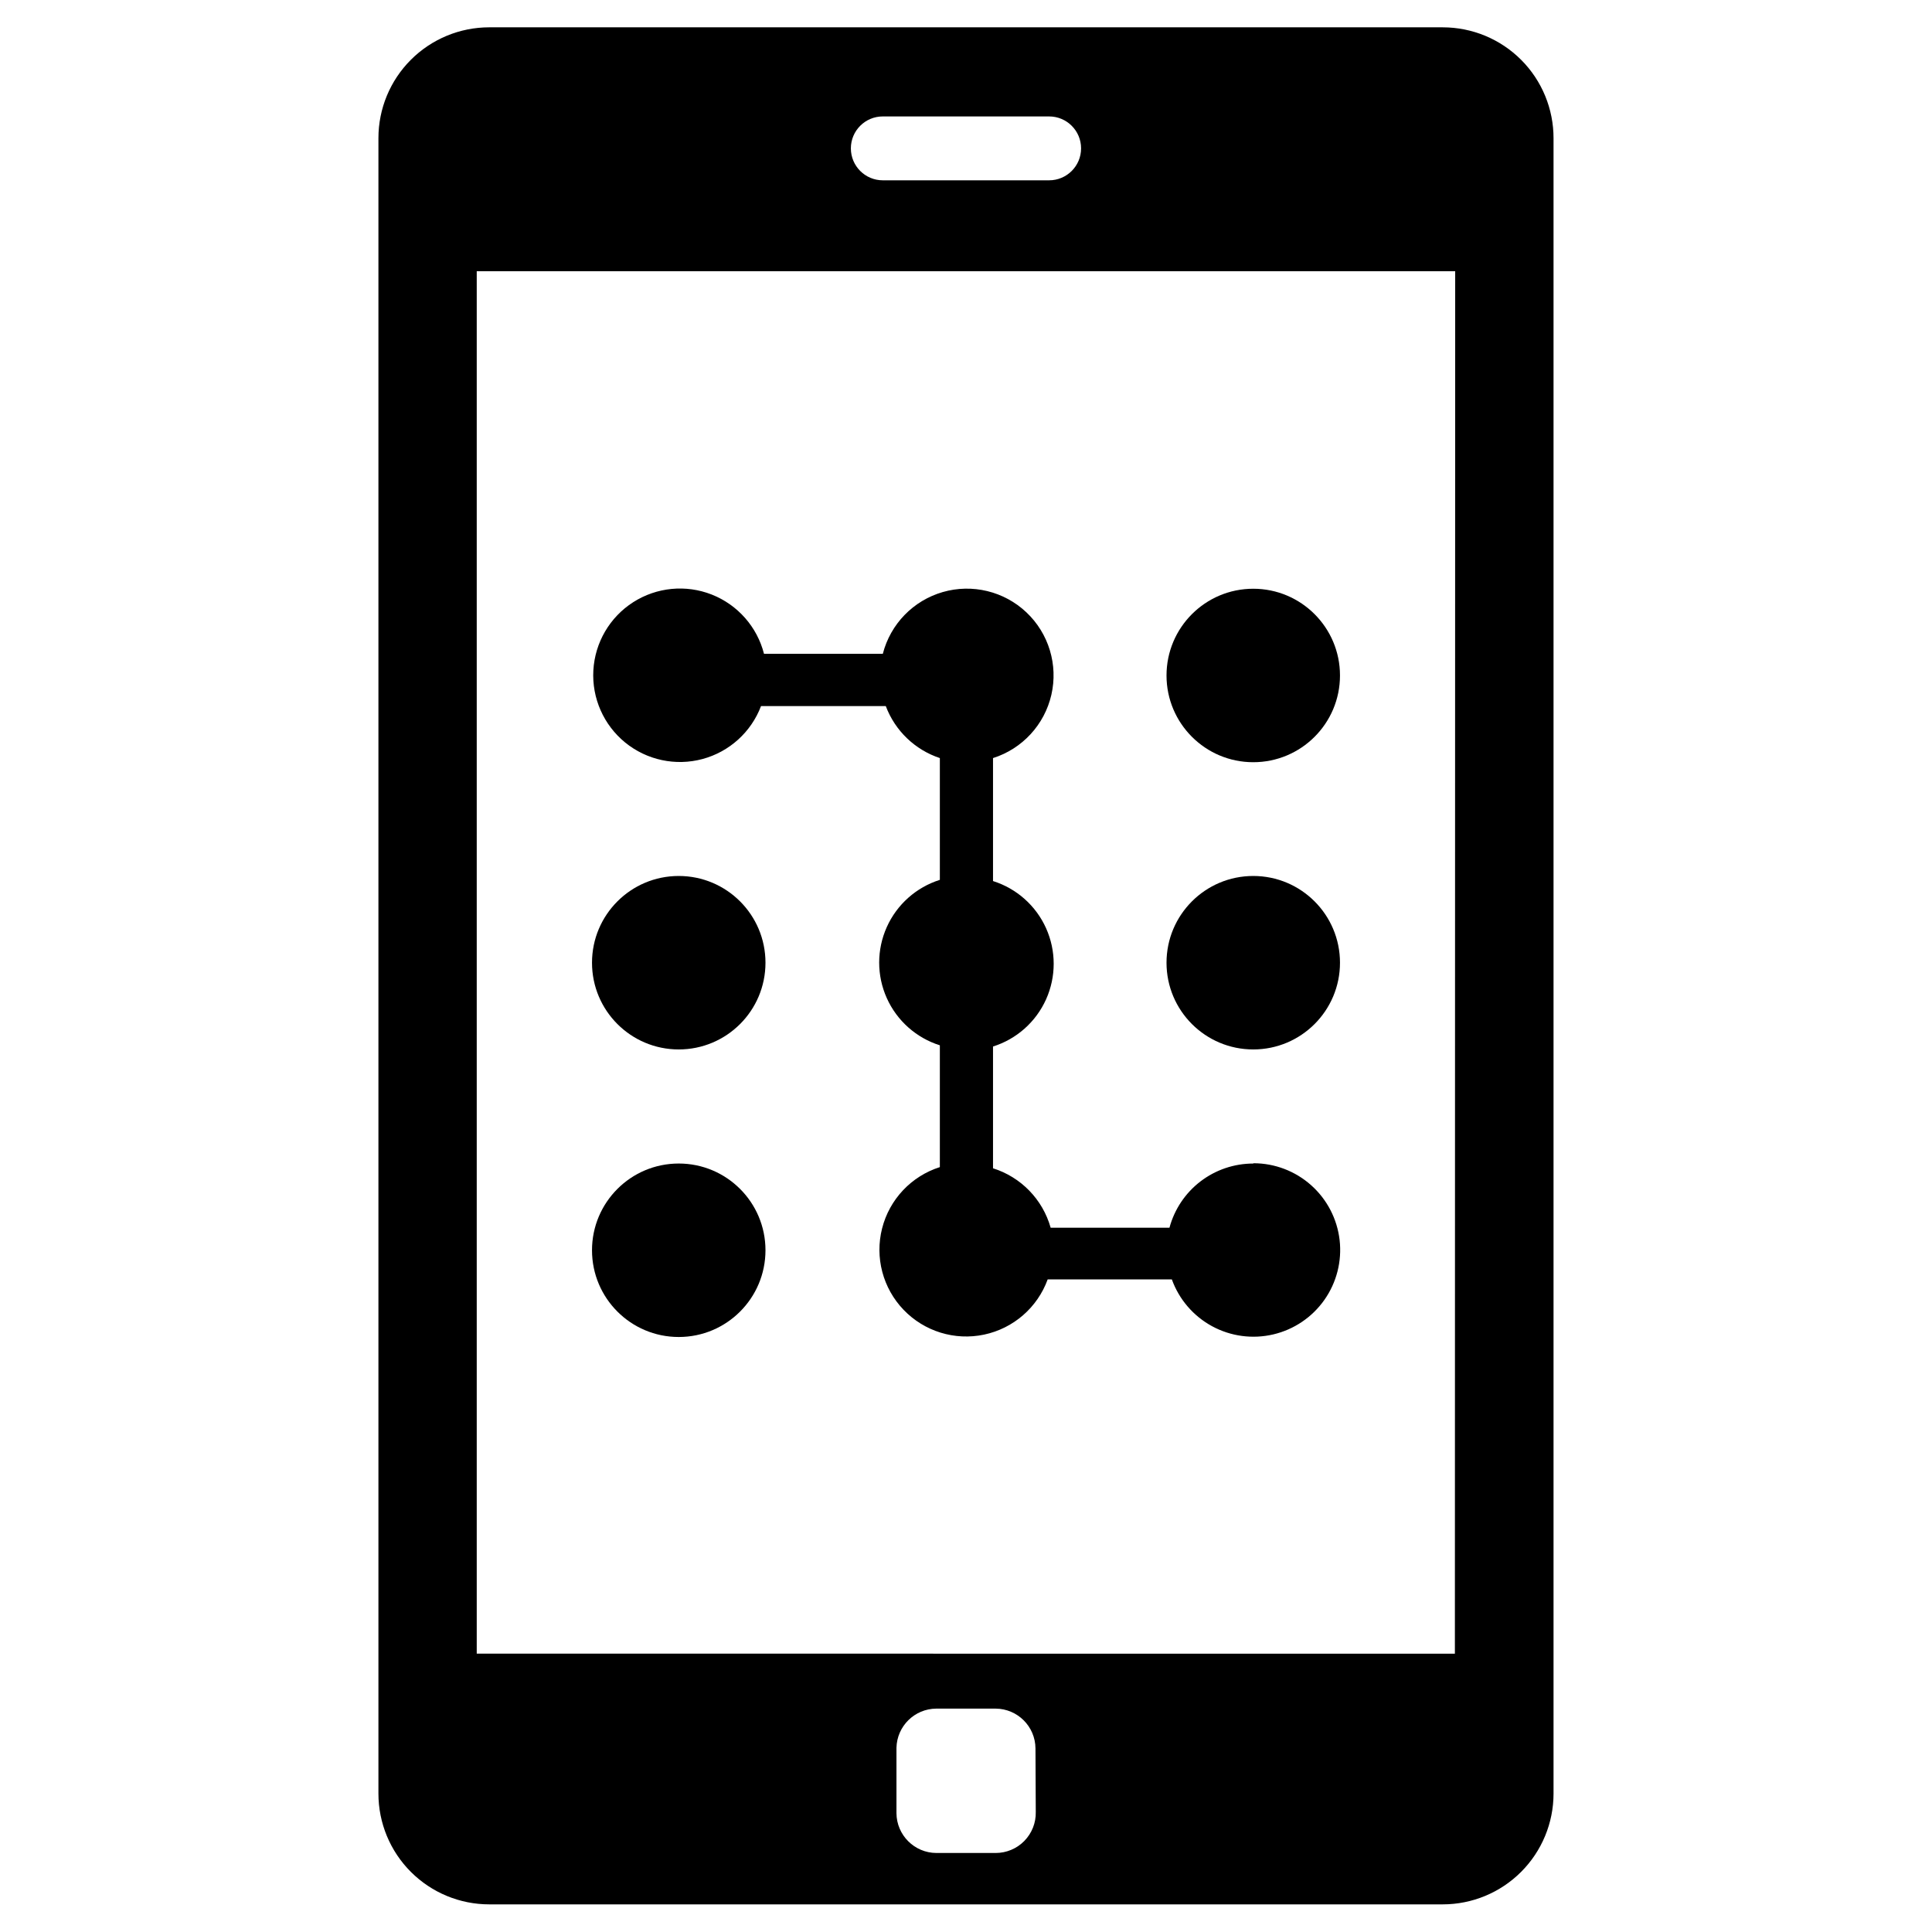 <?xml version="1.0" encoding="UTF-8"?>
<!-- The Best Svg Icon site in the world: iconSvg.co, Visit us! https://iconsvg.co -->
<svg fill="#000000" width="800px" height="800px" version="1.1" viewBox="144 144 512 512" xmlns="http://www.w3.org/2000/svg">
 <g>
  <path d="m526.34 151.24h-252.69c-7.789 0-15.254 3.094-20.762 8.602-5.508 5.504-8.602 12.973-8.602 20.762v438.71c0 7.789 3.094 15.258 8.602 20.762 5.508 5.508 12.973 8.602 20.762 8.602h252.69c7.789 0 15.258-3.094 20.762-8.602 5.508-5.504 8.602-12.973 8.602-20.762v-438.63c0.02-7.801-3.062-15.289-8.57-20.812-5.512-5.523-12.992-8.629-20.793-8.629zm-148.39 23.617h44.082c4.676 0 8.465 3.789 8.465 8.461 0 4.676-3.789 8.465-8.465 8.465h-44.082c-4.676 0-8.461-3.789-8.461-8.465 0-4.672 3.785-8.461 8.461-8.461zm40.539 449.34c0.066 2.859-1.027 5.621-3.027 7.668-2 2.043-4.738 3.195-7.598 3.195h-15.746c-5.805-0.043-10.504-4.742-10.547-10.551v-17.316c0.129-5.746 4.801-10.352 10.547-10.391h15.746c5.809 0.043 10.504 4.738 10.547 10.547zm111.07-41.957-259.22-0.004v-366.36h259.3z"/>
  <path d="m499.11 323.01c0 12.695-10.289 22.984-22.984 22.984-12.695 0-22.988-10.289-22.988-22.984 0-12.695 10.293-22.988 22.988-22.988 12.695 0 22.984 10.293 22.984 22.988"/>
  <path d="m346.86 399.13c0 12.695-10.293 22.984-22.988 22.984s-22.984-10.289-22.984-22.984c0-12.695 10.289-22.988 22.984-22.988s22.988 10.293 22.988 22.988"/>
  <path d="m499.11 399.13c0 12.695-10.289 22.984-22.984 22.984-12.695 0-22.988-10.289-22.988-22.984 0-12.695 10.293-22.988 22.988-22.988 12.695 0 22.984 10.293 22.984 22.988"/>
  <path d="m346.86 475.33c0 12.695-10.293 22.988-22.988 22.988s-22.984-10.293-22.984-22.988c0-12.691 10.289-22.984 22.984-22.984s22.988 10.293 22.988 22.984"/>
  <path d="m476.12 452.35c-5.055 0-9.969 1.664-13.984 4.738-4.012 3.074-6.898 7.383-8.215 12.266h-31.488c-2.109-7.488-7.852-13.406-15.273-15.746v-32.273c6.262-1.973 11.379-6.527 14.066-12.512 2.684-5.988 2.684-12.836 0-18.824-2.688-5.988-7.805-10.539-14.066-12.512v-32.59c7.762-2.457 13.645-8.84 15.465-16.773 1.82-7.938-0.691-16.242-6.606-21.836-5.914-5.598-14.348-7.644-22.172-5.391-7.82 2.258-13.867 8.484-15.891 16.367h-31.488c-1.824-7.148-6.969-12.984-13.832-15.695-6.863-2.707-14.609-1.957-20.828 2.016-6.215 3.977-10.145 10.695-10.562 18.062-0.418 7.367 2.727 14.484 8.449 19.141 5.727 4.652 13.34 6.277 20.465 4.363 7.125-1.914 12.898-7.133 15.52-14.031h33.062c2.453 6.519 7.719 11.582 14.328 13.777v32.273c-6.258 1.973-11.375 6.527-14.062 12.516-2.688 5.984-2.688 12.836 0 18.82 2.688 5.988 7.805 10.539 14.062 12.512v32.277c-7.566 2.406-13.352 8.551-15.305 16.242-1.957 7.695 0.199 15.855 5.699 21.582 5.5 5.727 13.562 8.211 21.332 6.566 7.766-1.641 14.137-7.172 16.852-14.637h32.906-0.004c1.91 5.305 5.707 9.723 10.66 12.41 4.953 2.688 10.723 3.465 16.211 2.176 5.488-1.285 10.312-4.543 13.555-9.152 3.246-4.613 4.68-10.254 4.035-15.855-0.645-5.598-3.324-10.766-7.531-14.52-4.207-3.754-9.645-5.832-15.281-5.836z"/>
 </g>
</svg>